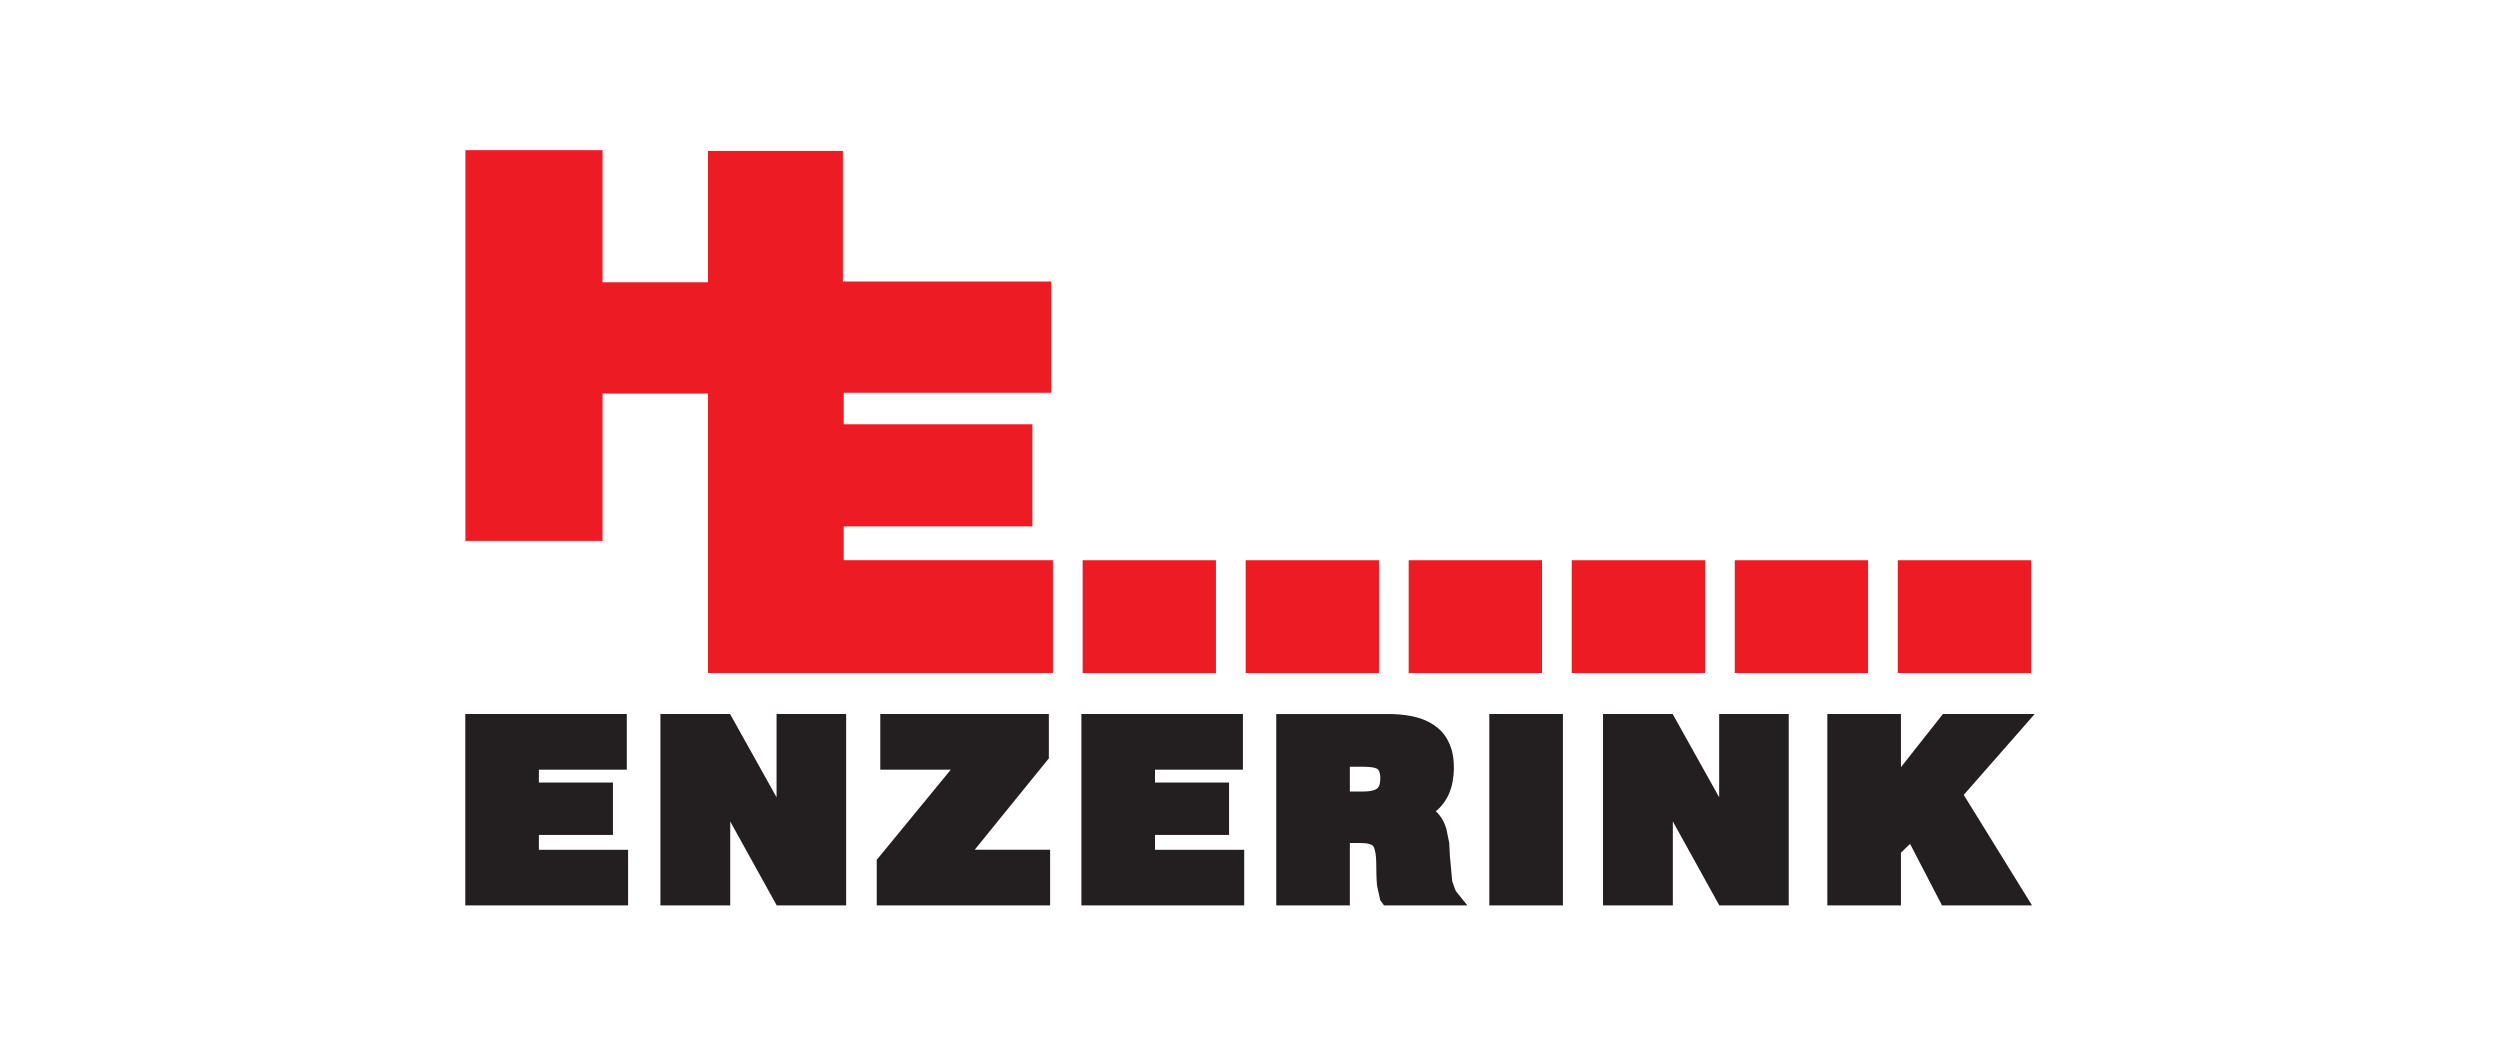 <?xml version="1.0" encoding="UTF-8"?>
<svg id="Layer_1" xmlns="http://www.w3.org/2000/svg" viewBox="0 0 720 304">
  <defs>
    <style>
      .cls-1 {
        fill: #231f20;
      }

      .cls-1, .cls-2 {
        fill-rule: evenodd;
      }

      .cls-2 {
        fill: #ed1c24;
      }
    </style>
  </defs>
  <path class="cls-1" d="M180.88,260.75h-46.88v-55.11h46.52v16.02h-25.32v3.71h21.33v15.1h-21.33v4.27h25.69v16.02h0ZM190.2,260.75v-55.11h20.06l13.39,23.98v-23.98h20.04v55.11h-20l-13.38-24.16v24.16h-20.11ZM302.43,260.75h-49.93v-13.12l21.33-25.97h-20.31v-16.02h48.55v12.76l-21.36,26.33h21.72v16.02h0ZM358.32,260.75h-46.88v-55.11h46.52v16.02h-25.32v3.71h21.33v15.1h-21.33v4.27h25.69v16.02h0ZM395.39,243.59c-.25-.25-.62-.39-.95-.49-.86-.26-1.79-.31-2.68-.31h-3v17.97h-21.2v-55.11h33.48s2.06.12,2.06.12l1.95.22,1.84.33,1.73.45,1.6.57,1.51.72,1.38.85,1.25.98.57.54.53.58.49.61.45.64.41.67.7,1.42.54,1.52.21.81.3,1.63c.09,1.07.18,2.11.16,3.18-.07,2.41-.43,4.81-1.38,7.04-.85,1.98-2.15,3.77-3.84,5.12l.55.51c.53.64,1.05,1.27,1.45,2.01l.43.87.58,1.5.86,4.17.2,3.82.66,7.24.92,2.6.41.62,3.05,3.77h-24.01l-1.09-1.5-.94-4.27c-.17-1.99-.19-3.97-.21-5.97-.02-1.45-.05-2.97-.46-4.37-.11-.36-.24-.77-.51-1.05h0ZM397.51,223.61c-.06-.8-.22-1.9-1.04-2.27-.7-.31-1.54-.4-2.29-.46-.52-.04-1.03-.05-1.55-.06h-3.87s0,7.14,0,7.14h4c1.25-.03,2.63-.12,3.73-.76.59-.39.8-1.04.93-1.71.1-.62.13-1.26.09-1.89h0ZM450.12,260.75h-21.2v-55.11h21.2v55.11h0ZM461.67,260.75v-55.11h20.06l13.39,23.98v-23.98h20.04v55.11h-20l-13.38-24.16v24.16h-20.11ZM550.1,243.04l-2.63,2.54v15.17h-21.2v-55.11h21.2v15.31l12.09-15.31h26.43l-20.43,23.29,19.66,31.82h-25.93l-9.19-17.71h0Z" />
  <polygon class="cls-2" points="311.8 161.35 350.19 161.35 350.19 193.83 311.8 193.83 311.8 161.35 311.8 161.35" />
  <polygon class="cls-2" points="358.75 161.35 397.14 161.35 397.14 193.83 358.75 193.83 358.75 161.35 358.75 161.35" />
  <polygon class="cls-2" points="405.7 161.35 444.1 161.35 444.1 193.83 405.7 193.83 405.7 161.35 405.7 161.35" />
  <polygon class="cls-2" points="452.65 161.35 491.05 161.35 491.05 193.83 452.65 193.83 452.65 161.35 452.65 161.35" />
  <polygon class="cls-2" points="499.61 161.35 538 161.35 538 193.83 499.61 193.83 499.61 161.35 499.61 161.35" />
  <polygon class="cls-2" points="546.56 161.35 584.95 161.35 584.95 193.83 546.56 193.83 546.56 161.35 546.56 161.35" />
  <path class="cls-2" d="M134.04,43.25h39.49v38.05h30.36v-37.83h38.86v37.61h60.01v32.04h-59.77v9.08h54.34v29.4h-54.34v9.74h60.25v32.48h-99.35v-80.49h-30.36v42.45h-39.49V43.25h0Z" />
</svg>